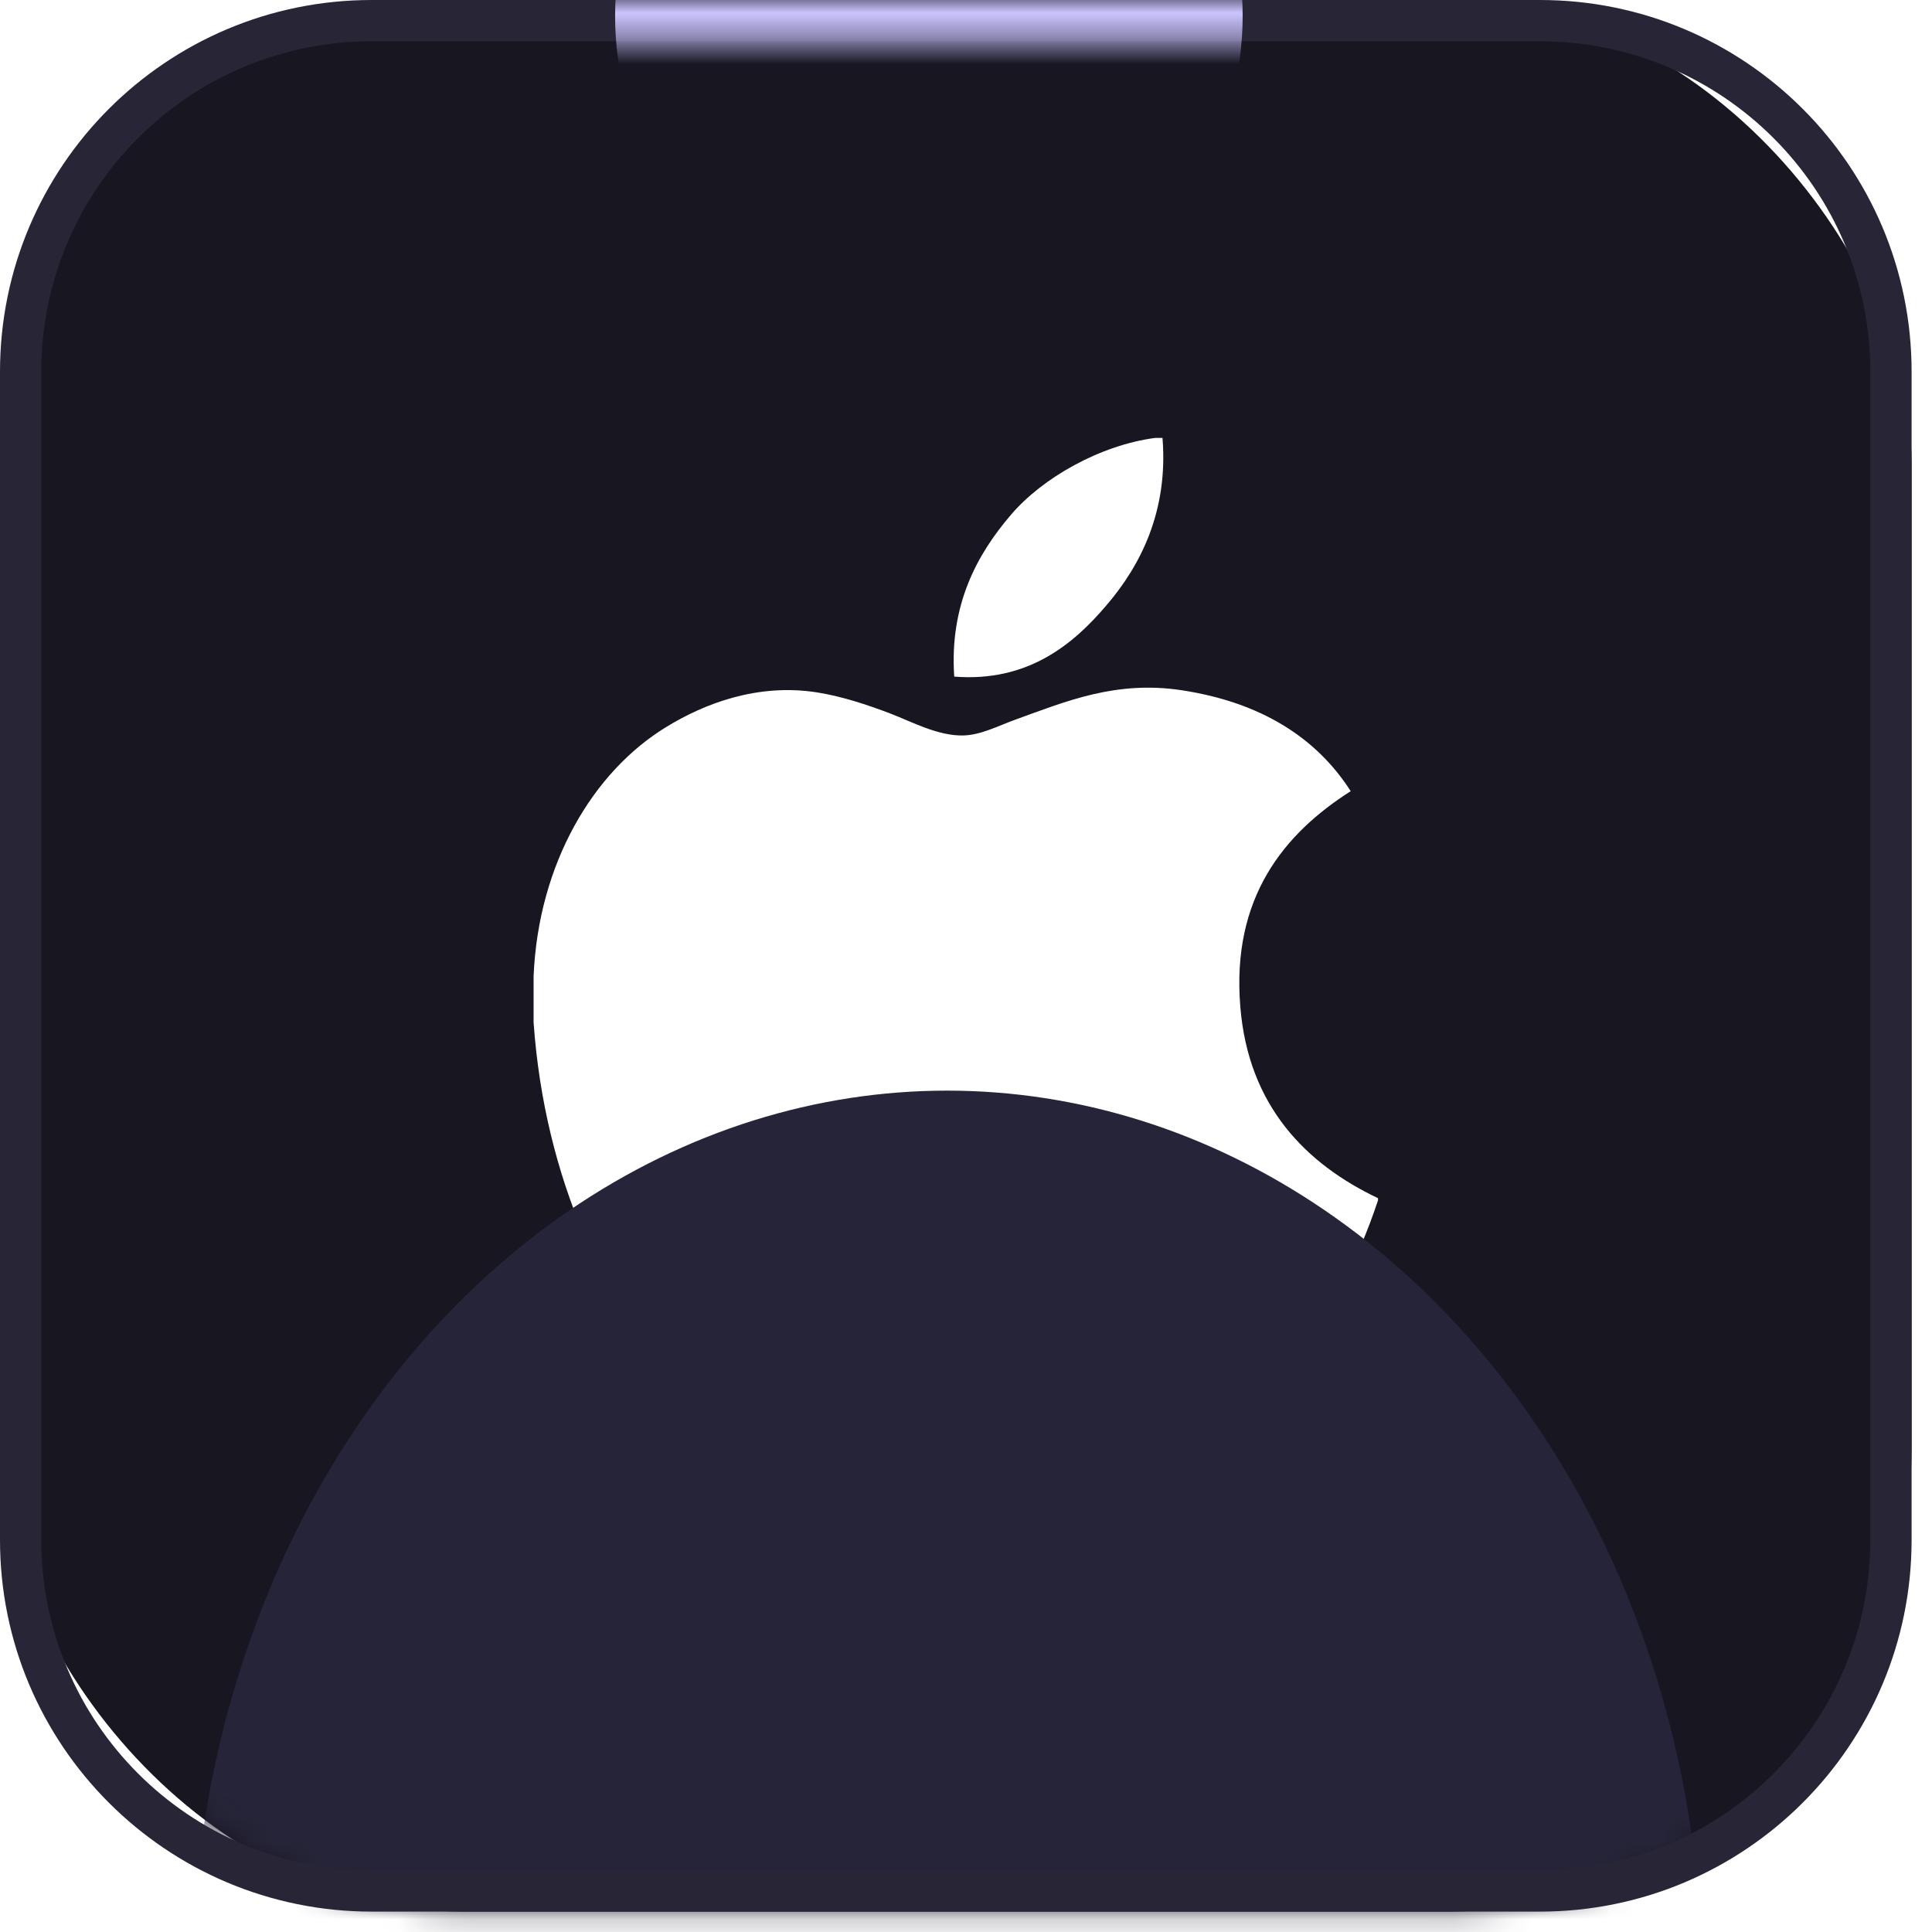 <svg width="75" height="75" viewBox="0 0 75 75" fill="none" xmlns="http://www.w3.org/2000/svg">
<rect width="74.208" height="74.208" rx="18" fill="#171621"/>
<mask id="mask0_1192_15528" style="mask-type:alpha" maskUnits="userSpaceOnUse" x="0" y="0" width="75" height="75">
<rect width="74.208" height="74.208" rx="18" fill="#171621"/>
</mask>
<g mask="url(#mask0_1192_15528)">
<path d="M44.842 17C44.936 17 45.029 17 45.128 17C45.358 19.835 44.276 21.954 42.96 23.488C41.669 25.012 39.902 26.49 37.043 26.266C36.853 23.471 37.937 21.509 39.25 19.978C40.469 18.552 42.702 17.282 44.842 17Z" fill="white"/>
<path d="M53.495 46.514C53.495 46.542 53.495 46.567 53.495 46.593C52.692 49.027 51.546 51.112 50.148 53.047C48.871 54.804 47.307 57.168 44.513 57.168C42.1 57.168 40.496 55.616 38.023 55.574C35.406 55.531 33.967 56.871 31.575 57.209C31.301 57.209 31.027 57.209 30.759 57.209C29.002 56.955 27.584 55.563 26.551 54.309C23.505 50.605 21.152 45.82 20.714 39.697C20.714 39.096 20.714 38.498 20.714 37.898C20.899 33.515 23.029 29.952 25.859 28.225C27.353 27.307 29.406 26.525 31.693 26.875C32.673 27.026 33.674 27.362 34.551 27.694C35.383 28.013 36.423 28.58 37.408 28.55C38.076 28.531 38.74 28.183 39.412 27.938C41.383 27.226 43.314 26.41 45.861 26.793C48.92 27.256 51.092 28.616 52.434 30.713C49.846 32.361 47.799 34.843 48.149 39.082C48.46 42.933 50.699 45.186 53.495 46.514Z" fill="white"/>
<g filter="url(#filter0_f_1192_15528)">
<ellipse cx="36.767" cy="76.997" rx="29.312" ry="34.659" fill="#262438"/>
</g>
</g>
<path fill-rule="evenodd" clip-rule="evenodd" d="M59.778 1.603H14.43C7.346 1.603 1.603 7.346 1.603 14.43V59.778C1.603 66.862 7.346 72.605 14.43 72.605H59.778C66.862 72.605 72.605 66.862 72.605 59.778V14.43C72.605 7.346 66.862 1.603 59.778 1.603ZM14.43 0C6.46 0 0 6.46 0 14.43V59.778C0 67.748 6.46 74.208 14.43 74.208H59.778C67.748 74.208 74.208 67.748 74.208 59.778V14.43C74.208 6.46 67.748 0 59.778 0H14.43Z" fill="#272536"/>
<mask id="mask1_1192_15528" style="mask-type:alpha" maskUnits="userSpaceOnUse" x="0" y="0" width="75" height="75">
<path fill-rule="evenodd" clip-rule="evenodd" d="M59.778 1.603H14.43C7.346 1.603 1.603 7.346 1.603 14.43V59.778C1.603 66.862 7.346 72.605 14.43 72.605H59.778C66.862 72.605 72.605 66.862 72.605 59.778V14.43C72.605 7.346 66.862 1.603 59.778 1.603ZM14.43 0C6.46 0 0 6.46 0 14.43V59.778C0 67.748 6.46 74.208 14.43 74.208H59.778C67.748 74.208 74.208 67.748 74.208 59.778V14.43C74.208 6.46 67.748 0 59.778 0H14.43Z" fill="#272536"/>
</mask>
<g mask="url(#mask1_1192_15528)">
<g filter="url(#filter1_f_1192_15528)">
<circle cx="36.059" cy="0.621" r="12.181" fill="#CCC6FF"/>
</g>
</g>
<defs>
<filter id="filter0_f_1192_15528" x="-26.545" y="8.338" width="126.624" height="137.318" filterUnits="userSpaceOnUse" color-interpolation-filters="sRGB">
<feFlood flood-opacity="0" result="BackgroundImageFix"/>
<feBlend mode="normal" in="SourceGraphic" in2="BackgroundImageFix" result="shape"/>
<feGaussianBlur stdDeviation="17" result="effect1_foregroundBlur_1192_15528"/>
</filter>
<filter id="filter1_f_1192_15528" x="-10.122" y="-45.56" width="92.362" height="92.362" filterUnits="userSpaceOnUse" color-interpolation-filters="sRGB">
<feFlood flood-opacity="0" result="BackgroundImageFix"/>
<feBlend mode="normal" in="SourceGraphic" in2="BackgroundImageFix" result="shape"/>
<feGaussianBlur stdDeviation="17" result="effect1_foregroundBlur_1192_15528"/>
</filter>
</defs>
</svg>
